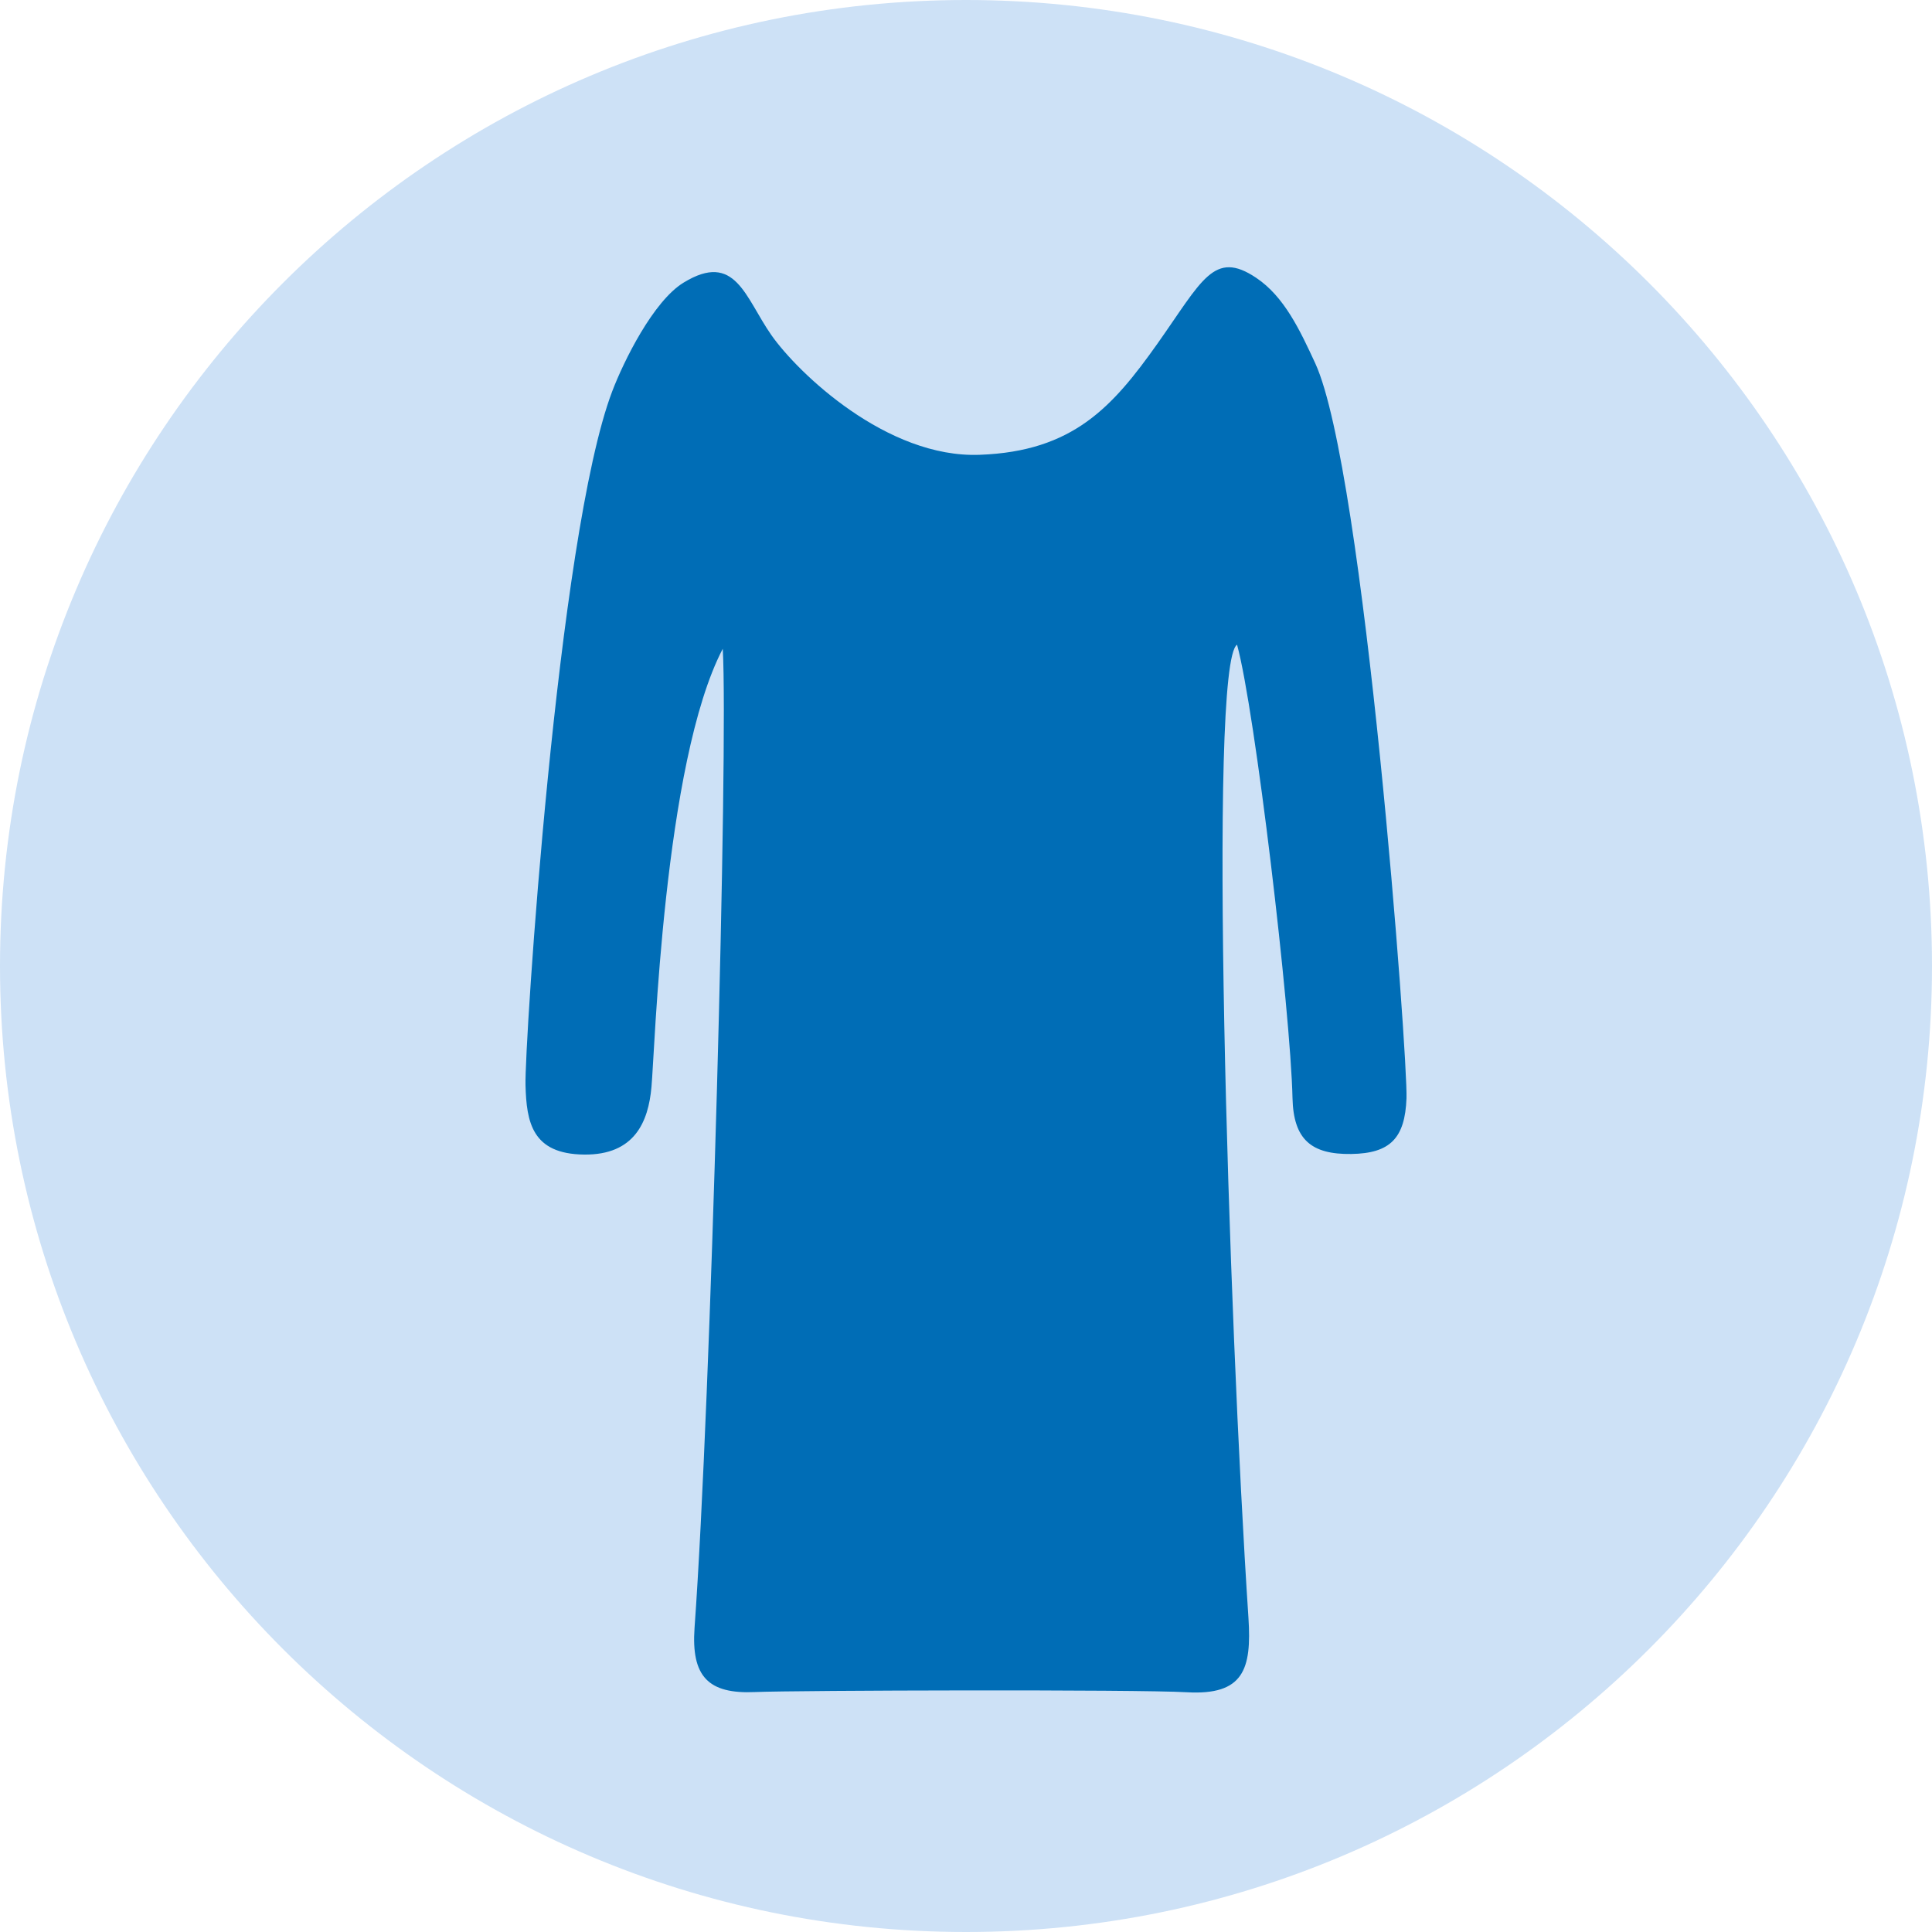 <?xml version="1.0" encoding="utf-8"?>
<!-- Generator: Adobe Illustrator 25.2.1, SVG Export Plug-In . SVG Version: 6.00 Build 0)  -->
<svg version="1.1" id="Ebene_1" xmlns="http://www.w3.org/2000/svg" xmlns:xlink="http://www.w3.org/1999/xlink" x="0px" y="0px"
	 viewBox="0 0 1000 1000" style="enable-background:new 0 0 1000 1000;" xml:space="preserve">
<style type="text/css">
	.st0{fill:#CDE1F6;}
	.st1{fill:#006DB6;}
</style>
<g>
	<path class="st0" d="M1000,500c0,276.1-223.9,500-500,500C223.9,1000,0,776.1,0,500S223.9,0,500,0C776.1,0,1000,223.9,1000,500"/>
	<path class="st1" d="M599,178c23.2-32.8,29.3-48.9,51.2-34.2c14.5,9.7,22.6,27,30.6,44.3c25.5,55.6,48,359.9,47.2,380.4
		c-0.8,20.5-8.3,28.5-28.6,28.8c-20.8,0.3-29.9-7.6-30.4-28.9c-1-45.2-19.4-200.9-28.7-234.7c-15.1,9.6-4.5,346.7,5.9,503.8
		c1.7,26.5-2.5,40.1-32,38.4c-25.3-1.5-202.4-1-223.4-0.1c-24.2,1.1-33.1-8-31.3-33.3C368,724.8,377,387,374.1,335.8
		c-30.7,58.8-35.2,208.8-36.9,226.8c-1.6,18-8.7,35.3-34.9,35c-26.9-0.3-29.8-16.7-30.3-36c-0.6-19.3,16.4-284.3,44.9-359.1
		c5.9-15.5,21.2-46.6,36.9-56.2c26.9-16.5,31.9,7.8,45.5,27.2c13.6,19.4,59.7,63.8,107.9,61.9C555.4,233.6,575.8,210.7,599,178"/>
</g>
</svg>
